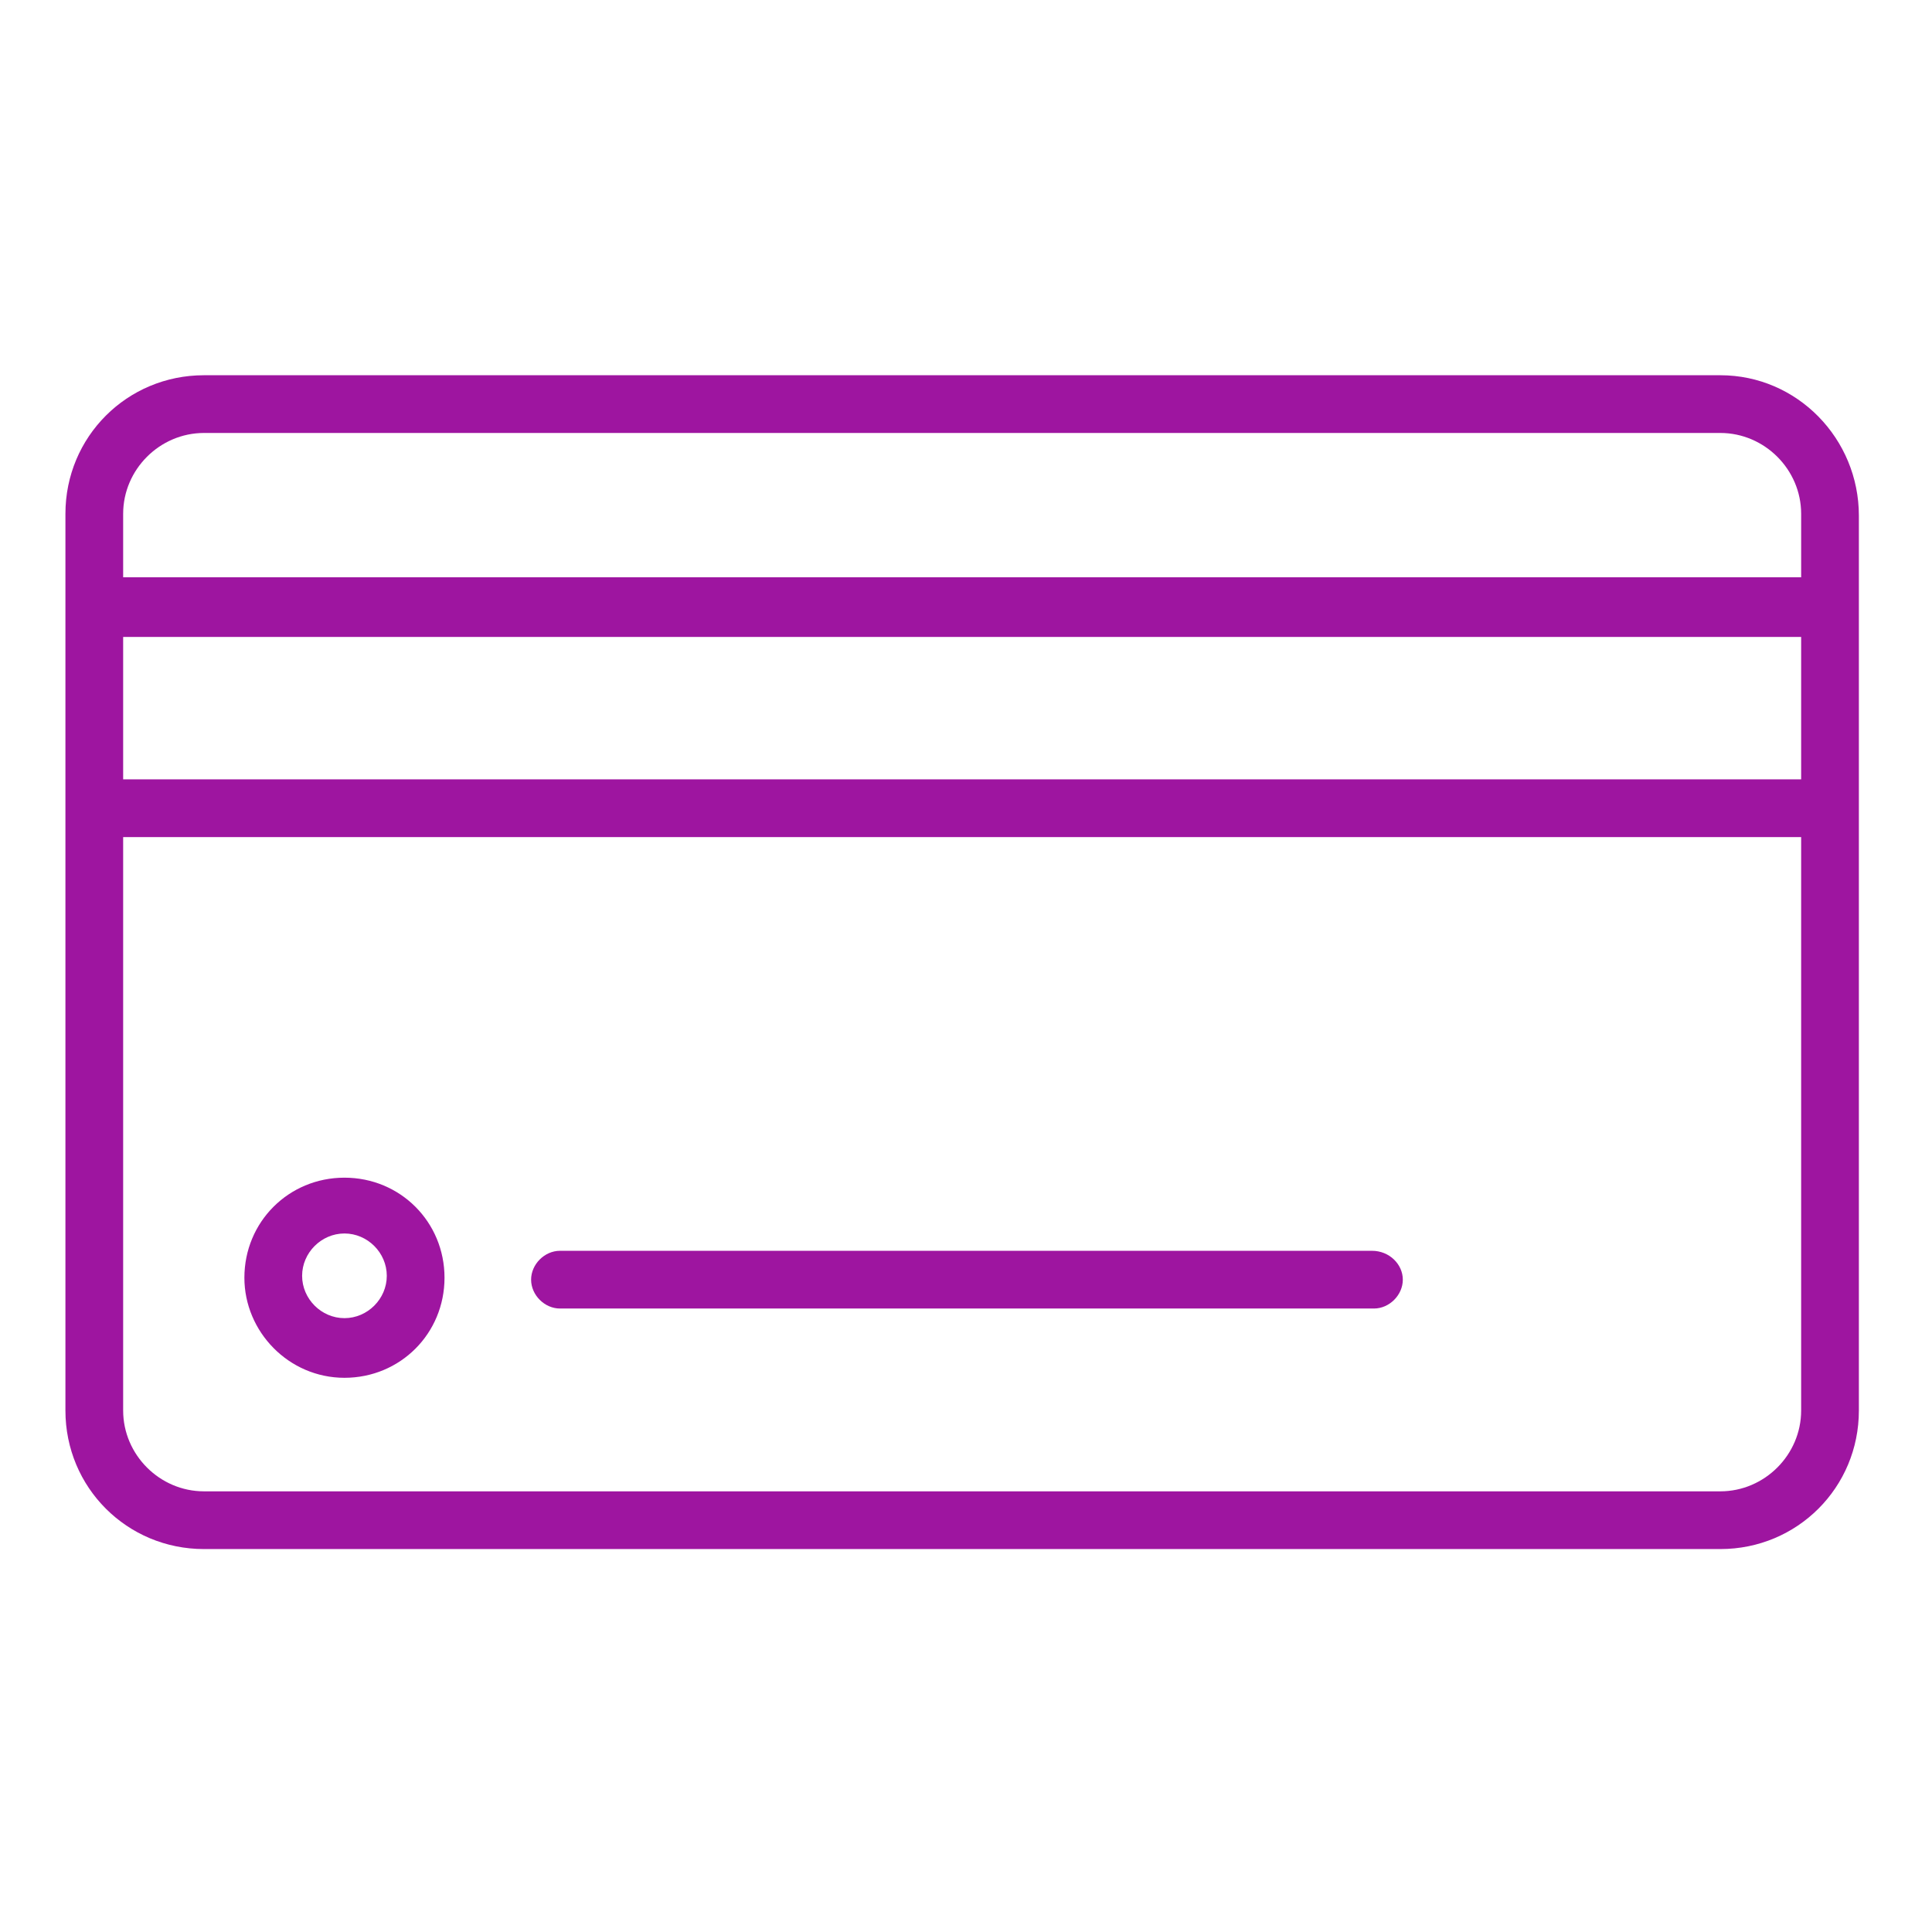 <?xml version="1.0" encoding="UTF-8"?> <!-- Generator: Adobe Illustrator 24.1.2, SVG Export Plug-In . SVG Version: 6.00 Build 0) --> <svg xmlns="http://www.w3.org/2000/svg" xmlns:xlink="http://www.w3.org/1999/xlink" id="Layer_1" x="0px" y="0px" viewBox="0 0 100.4 100.4" style="enable-background:new 0 0 100.4 100.4;" xml:space="preserve"> <style type="text/css"> .st0{fill:#9E15A0;} </style> <g> <path class="st0" d="M89.4,19.5H10.6c-4,0-7.2,3.2-7.2,7.2v4.8V42v31.3c0,4,3.2,7.2,7.2,7.2h78.8c4,0,7.2-3.2,7.2-7.2V42V31.6v-4.8 C96.6,22.8,93.4,19.5,89.4,19.5z M6.4,26.7c0-2.3,1.9-4.2,4.2-4.2h78.8c2.3,0,4.2,1.9,4.2,4.2v3.3H6.4V26.7z M93.6,73.3 c0,2.3-1.9,4.2-4.2,4.2H10.6c-2.3,0-4.2-1.9-4.2-4.2V43.5h87.2V73.3z M93.6,40.5H6.4v-7.4h87.2C93.6,33.1,93.6,40.5,93.6,40.5z"></path> <path class="st0" d="M17.9,71.6c2.9,0,5.2-2.3,5.2-5.2c0-2.9-2.3-5.2-5.2-5.2c-2.9,0-5.2,2.3-5.2,5.2C12.7,69.2,15,71.6,17.9,71.6z M17.9,64.1c1.2,0,2.2,1,2.2,2.2c0,1.2-1,2.2-2.2,2.2c-1.2,0-2.2-1-2.2-2.2C15.7,65.1,16.7,64.1,17.9,64.1z"></path> <path class="st0" d="M29.1,68h42.3c0.8,0,1.5-0.7,1.5-1.5S72.2,65,71.3,65H29.1c-0.8,0-1.5,0.7-1.5,1.5S28.3,68,29.1,68z"></path> </g> </svg> 